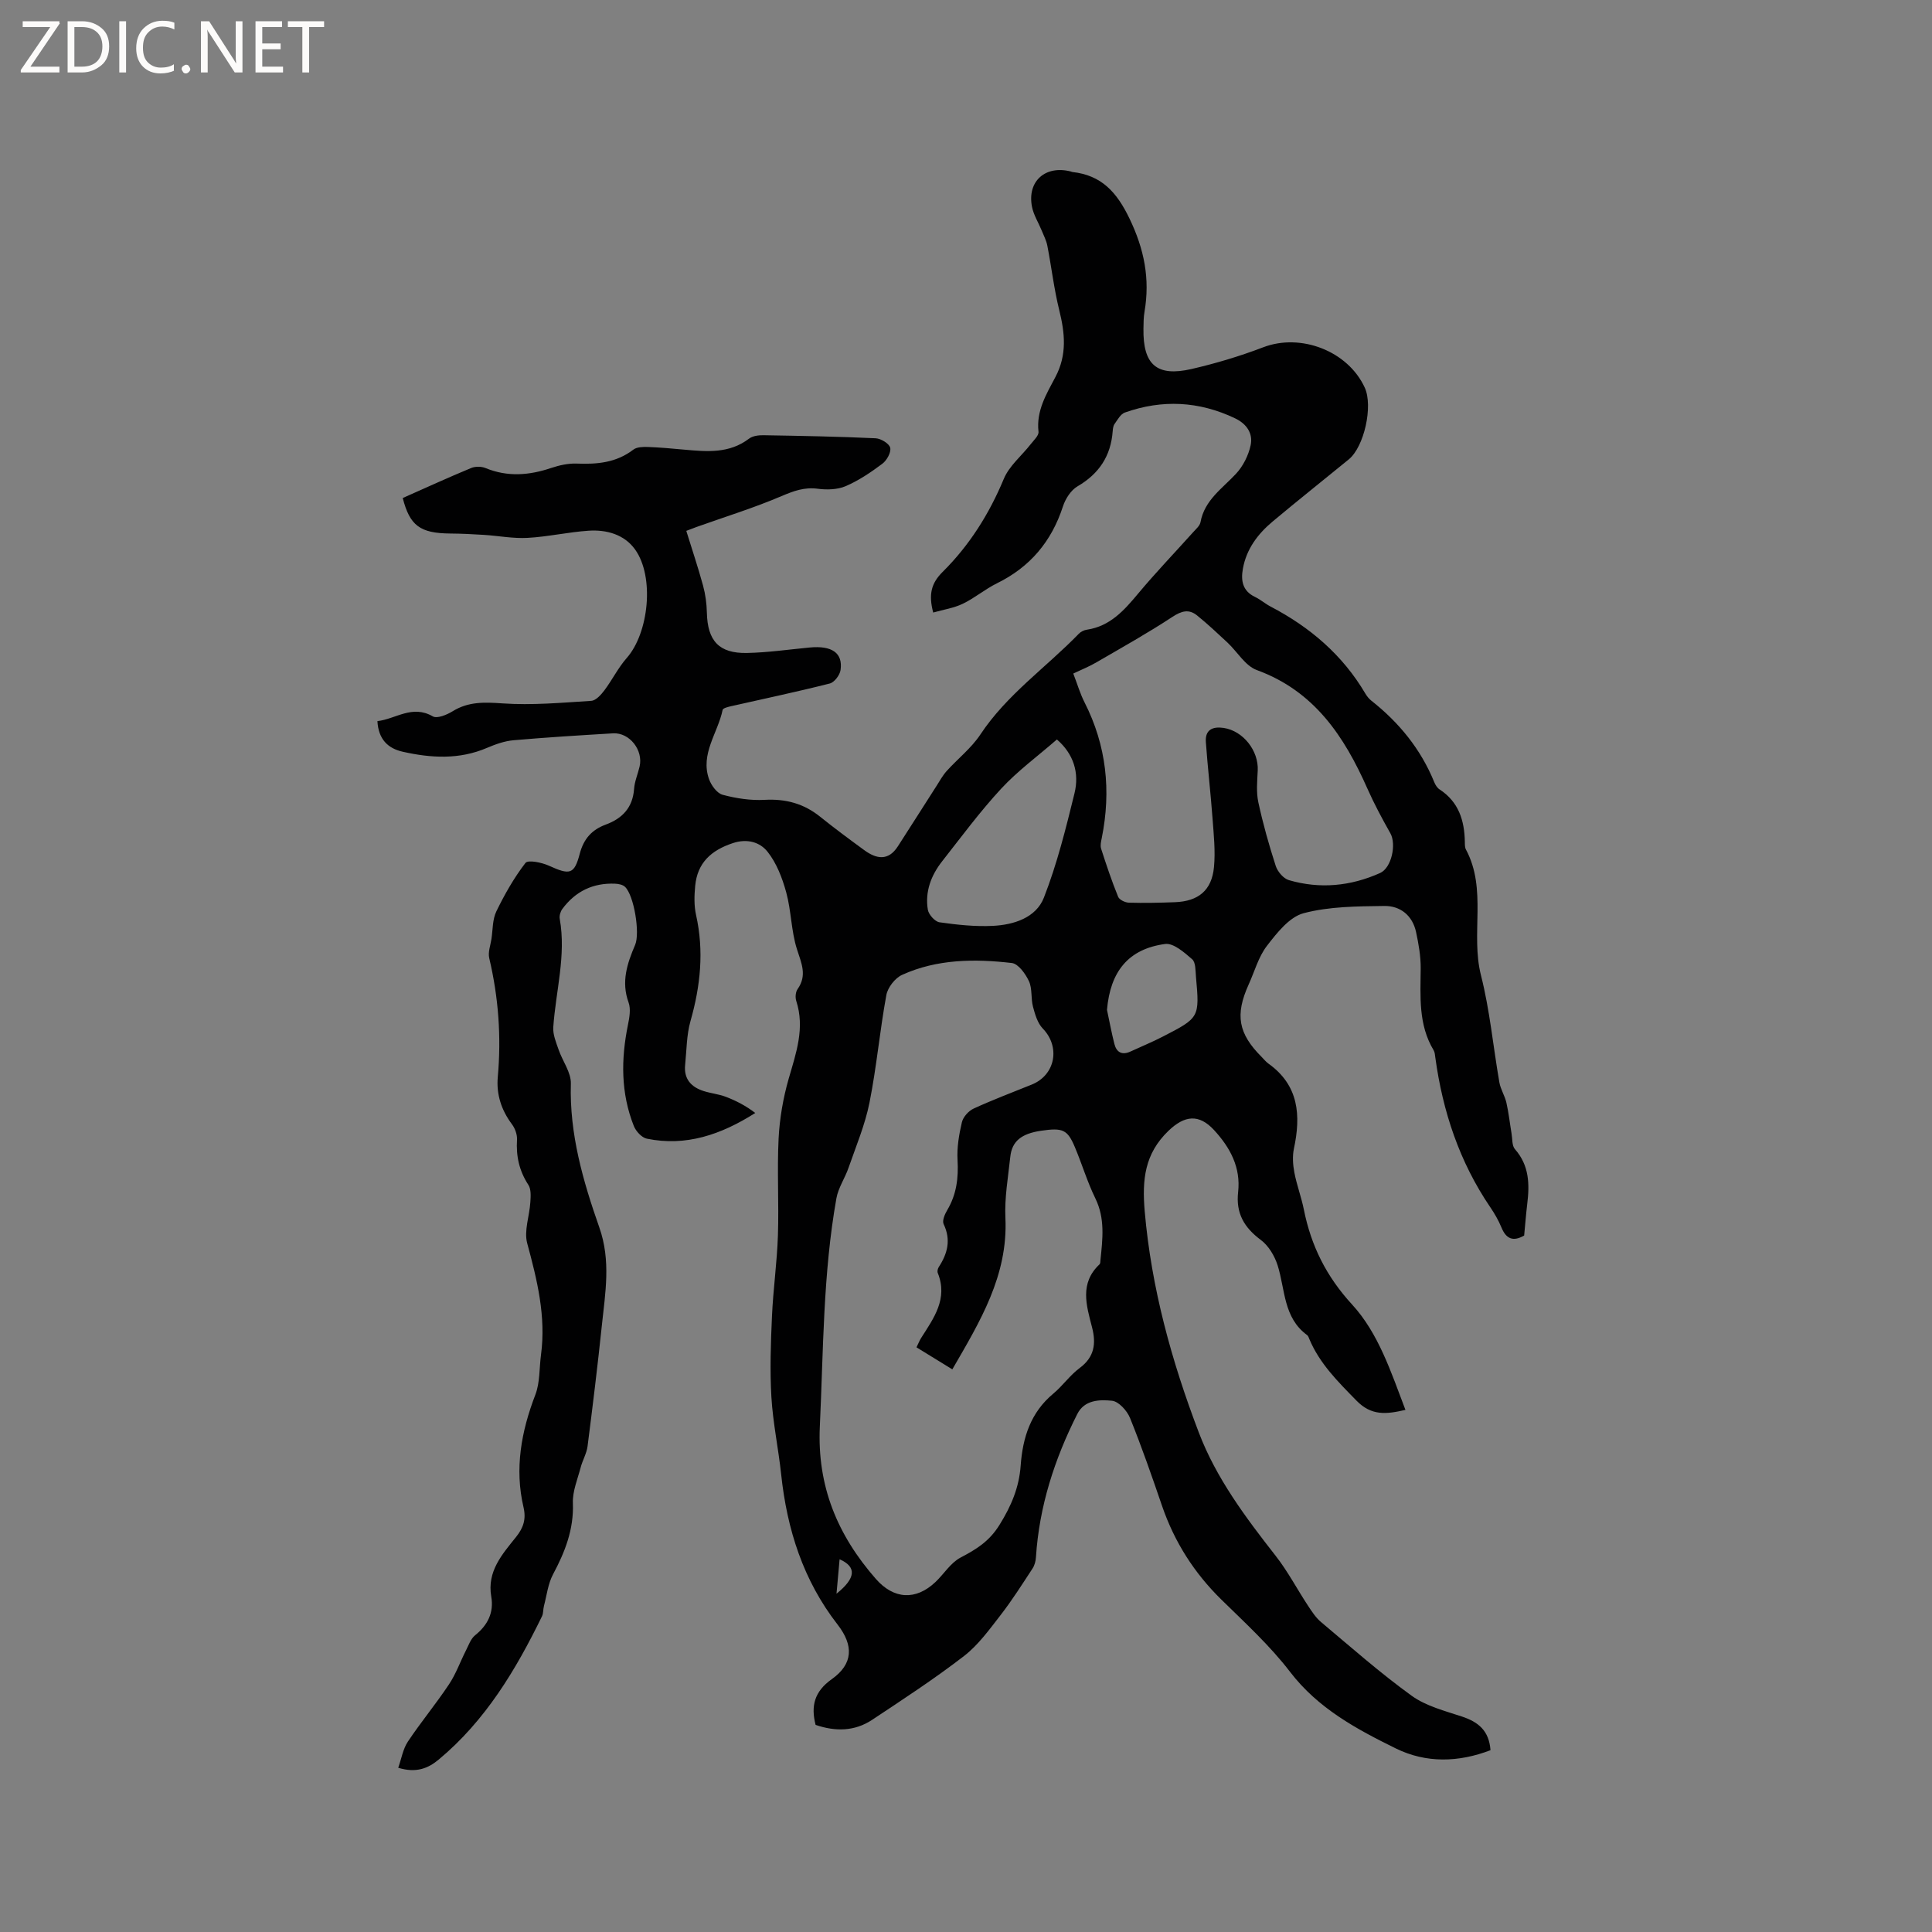 <svg enable-background="new 0 0 400 400" viewBox="0 0 400 400" xmlns="http://www.w3.org/2000/svg"><rect x="0" y="0" width="400" height="400" fill="#808080" stroke="none"/><g fill="#fcfbfa"><path d="m12.4 4.8-6.1 9h6v1.2h-8v-.5l6.1-8.9h-5.7v-1.2h7.6v.4z"/><path d="m14 15v-10.6h3c1.6 0 2.9.5 4 1.4s1.6 2.2 1.6 3.8-.5 3-1.6 3.9-2.4 1.5-4 1.5zm1.4-9.4v8.2h1.6c1.3 0 2.4-.4 3.1-1.1s1.1-1.8 1.1-3.1-.4-2.3-1.2-3-1.8-1-3.1-1z"/><path d="m26.1 4.4v10.6h-1.4v-10.6z"/><path d="m36.1 14.6c-.8.4-1.8.6-2.9.6-1.5 0-2.7-.5-3.6-1.4s-1.4-2.2-1.4-3.8c0-1.7.5-3.1 1.5-4.1s2.3-1.6 3.9-1.6c1 0 1.8.1 2.5.4v1.4c-.8-.4-1.6-.6-2.5-.6-1.2 0-2.1.4-2.9 1.2s-1.1 1.8-1.1 3.2c0 1.3.3 2.3 1 3s1.6 1.1 2.7 1.1c1 0 2-.2 2.7-.7v1.3z"/><path d="m37.6 14.3c0-.2.1-.5.3-.6s.4-.3.6-.3c.3 0 .5.1.6.3s.3.4.3.6-.1.4-.3.6-.4.3-.6.3c-.3 0-.5-.1-.6-.3s-.3-.4-.3-.6z"/><path d="m50.2 15h-1.6l-5.3-8.2c-.2-.2-.3-.5-.4-.7 0 .2.1.7.1 1.5v7.4h-1.4v-10.6h1.7l5.2 8.1c.2.4.4.6.4.7 0-.3-.1-.8-.1-1.5v-7.3h1.4z"/><path d="m58.6 15h-5.7v-10.6h5.5v1.2h-4.1v3.4h3.8v1.2h-3.8v3.6h4.3z"/><path d="m67.1 5.6h-3.1v9.4h-1.4v-9.4h-3v-1.2h7.5z"/></g><path d="m315.56 255.81c-2.36 1.34-3.76.63-4.71-1.69-.6-1.46-1.41-2.86-2.3-4.17-6.38-9.38-9.85-19.82-11.38-30.98-.07-.52-.1-1.11-.36-1.54-3.18-5.29-2.72-11.12-2.67-16.93.02-2.51-.43-5.06-.96-7.53-.74-3.44-3.27-5.45-6.59-5.4-5.59.08-11.36.09-16.69 1.5-2.95.78-5.52 4.07-7.59 6.75-1.76 2.28-2.56 5.31-3.79 8.01-2.85 6.3-2.16 10.16 2.71 15.02.45.45.85.97 1.36 1.34 6.34 4.51 6.77 10.74 5.3 17.63-.33 1.57-.21 3.32.09 4.92.49 2.59 1.45 5.1 1.97 7.69 1.5 7.49 4.63 13.82 9.98 19.65 5.47 5.95 8.06 13.98 11.05 21.82-3.99.93-7.05 1.25-10.14-1.92-3.8-3.89-7.61-7.63-9.75-12.73-.12-.29-.23-.66-.46-.83-4.94-3.61-4.53-9.42-6.11-14.44-.62-1.95-1.88-4.08-3.49-5.27-3.45-2.57-5.18-5.53-4.69-9.9.57-5.09-1.62-9.2-5-12.86-3.12-3.37-6.09-3.03-9.43.18-4.94 4.76-5.47 10.12-4.91 16.65 1.38 15.91 5.58 31.06 11.21 45.83 3.6 9.45 9.69 17.57 15.92 25.53 2.51 3.21 4.42 6.88 6.67 10.29.8 1.21 1.62 2.49 2.71 3.4 6.17 5.18 12.23 10.54 18.75 15.25 2.97 2.15 6.86 3.13 10.44 4.32 3.34 1.11 5.6 2.89 5.89 6.96-6.58 2.52-13.31 2.73-19.61-.37-8.13-4-16.08-8.27-21.88-15.84-4.16-5.43-9.3-10.14-14.22-14.96-5.64-5.53-9.73-11.95-12.29-19.41-2.09-6.11-4.21-12.22-6.63-18.2-.61-1.51-2.35-3.43-3.73-3.57-2.57-.26-5.7-.21-7.19 2.75-4.72 9.34-7.89 19.15-8.56 29.67-.05.79-.28 1.67-.71 2.32-2.14 3.26-4.23 6.57-6.61 9.64-2.33 3-4.63 6.2-7.58 8.48-6.11 4.71-12.6 8.95-19.04 13.22-3.59 2.37-7.57 2.44-11.68 1.03-1-3.89-.27-6.9 3.34-9.46 4.47-3.17 4.56-7.01 1.2-11.33-7.11-9.14-10.46-19.7-11.67-31.09-.57-5.34-1.7-10.63-2.02-15.98-.33-5.57-.13-11.19.12-16.78.25-5.58 1.05-11.14 1.23-16.71.22-6.67-.19-13.37.14-20.04.21-4.17.94-8.39 2.09-12.4 1.54-5.33 3.39-10.49 1.56-16.12-.23-.72-.14-1.83.28-2.42 2.02-2.87.79-5.37-.13-8.27-1.2-3.77-1.17-7.92-2.22-11.76-.81-2.96-1.99-6.06-3.87-8.42-1.55-1.95-4.16-2.79-7.19-1.78-4.49 1.49-7.34 4.08-7.79 8.86-.19 1.99-.25 4.09.18 6.01 1.67 7.46.92 14.69-1.15 21.96-.82 2.9-.8 6.04-1.11 9.08-.3 2.9 1.23 4.59 3.83 5.42 1.5.48 3.12.63 4.59 1.19 2.13.81 4.17 1.87 6.1 3.35-7.1 4.5-14.36 6.98-22.45 5.32-1.06-.22-2.27-1.54-2.7-2.64-2.7-6.81-2.66-13.82-1.21-20.92.31-1.51.62-3.29.13-4.64-1.57-4.29-.28-8.1 1.36-11.93 1.04-2.43-.23-10.27-2.11-12.02-.47-.44-1.33-.61-2.03-.64-4.56-.2-8.23 1.57-10.94 5.24-.39.53-.65 1.4-.53 2.04 1.35 7.6-.83 14.96-1.34 22.44-.1 1.52.58 3.13 1.1 4.63.81 2.38 2.61 4.73 2.54 7.05-.31 10.42 2.53 20.19 5.89 29.76 2.44 6.92 1.23 13.57.52 20.36-.87 8.33-1.89 16.64-2.95 24.94-.19 1.5-1.04 2.91-1.43 4.4-.64 2.44-1.7 4.93-1.61 7.36.21 5.45-1.62 10.1-4.1 14.75-1.05 1.96-1.31 4.36-1.89 6.56-.19.71-.1 1.52-.41 2.15-5.42 11.11-11.71 21.61-21.38 29.66-2.21 1.84-4.67 2.83-8.38 1.7.67-1.9.98-3.89 1.99-5.41 2.7-4.05 5.83-7.82 8.53-11.88 1.43-2.15 2.31-4.66 3.49-6.98.56-1.1 1-2.43 1.9-3.16 2.63-2.11 3.92-4.71 3.35-8.01-.91-5.27 2.29-8.78 5.17-12.39 1.49-1.87 2.08-3.66 1.51-6.1-1.88-8.02-.47-15.71 2.45-23.31.97-2.53.8-5.51 1.17-8.28 1.06-7.95-.8-15.48-2.86-23.08-.69-2.57.47-5.63.65-8.47.08-1.21.19-2.71-.41-3.62-1.89-2.89-2.56-5.93-2.35-9.34.06-1.05-.39-2.32-1.03-3.18-2.2-2.94-3.27-6.18-2.95-9.81.75-8.31.15-16.49-1.77-24.61-.29-1.22.26-2.65.46-3.97.29-1.92.2-4.03 1.01-5.7 1.7-3.51 3.66-6.96 6.03-10.04.53-.68 3.37-.1 4.85.57 4.31 1.95 5.25 1.87 6.39-2.47.82-3.11 2.52-4.98 5.39-6.04 3.44-1.27 5.58-3.52 5.86-7.39.11-1.56.78-3.07 1.14-4.62.8-3.4-2.09-7.08-5.49-6.88-6.88.41-13.75.83-20.61 1.43-1.86.16-3.73.83-5.47 1.57-5.74 2.47-11.59 2.13-17.46.81-3.08-.69-5.04-2.57-5.25-6.34 3.8-.43 7.18-3.46 11.47-.98.89.51 2.92-.33 4.1-1.06 3.28-2.03 6.6-1.89 10.34-1.63 6.08.42 12.24-.14 18.36-.53.96-.06 2.03-1.25 2.72-2.17 1.63-2.17 2.85-4.68 4.63-6.7 4.58-5.2 5.78-16.81 1.73-22.46-2.24-3.13-5.92-4.14-9.64-3.89-4.22.28-8.39 1.25-12.61 1.48-3 .17-6.03-.43-9.05-.62-2.31-.15-4.63-.26-6.95-.28-6.32-.05-8.39-1.66-9.86-7.35 4.78-2.12 9.43-4.25 14.16-6.21.86-.36 2.13-.35 2.99.01 4.57 1.88 9.05 1.51 13.61-.03 1.68-.56 3.53-.97 5.27-.9 4.22.17 8.19-.18 11.72-2.89.72-.55 1.99-.58 2.99-.55 2.54.09 5.07.33 7.61.56 4.66.42 9.27.83 13.36-2.29.75-.57 1.99-.72 3-.7 7.73.13 15.47.27 23.2.63 1.09.05 2.83 1.11 3.02 1.97.21.96-.71 2.62-1.64 3.31-2.36 1.77-4.88 3.47-7.57 4.63-1.71.73-3.9.79-5.79.54-2.78-.37-5 .46-7.52 1.53-5.71 2.44-11.68 4.28-17.54 6.37-.48.17-.96.36-2.16.82 1.18 3.83 2.44 7.55 3.47 11.33.49 1.81.75 3.72.79 5.6.13 5.82 2.5 8.47 8.31 8.35 4.33-.09 8.64-.72 12.96-1.13 4.6-.44 6.91 1.1 6.41 4.65-.14 1.05-1.28 2.56-2.23 2.8-6.74 1.71-13.55 3.14-20.34 4.68-.67.15-1.78.41-1.85.79-.98 4.78-4.67 9.1-2.81 14.34.46 1.29 1.65 2.92 2.81 3.23 2.81.75 5.82 1.21 8.71 1.05 4.36-.24 8.1.77 11.49 3.5 2.97 2.39 6.04 4.66 9.12 6.91 2.51 1.84 4.98 2.3 6.96-.78 2.69-4.16 5.33-8.35 8.01-12.52.67-1.04 1.27-2.16 2.09-3.07 2.3-2.55 5.11-4.74 6.98-7.56 5.49-8.29 13.62-13.89 20.39-20.87.42-.43 1.08-.76 1.68-.84 4.79-.72 7.68-3.98 10.58-7.45 3.66-4.39 7.64-8.53 11.46-12.79.56-.62 1.33-1.28 1.47-2.02.84-4.58 4.5-6.95 7.36-10.03 1.46-1.57 2.57-3.79 3.02-5.89.52-2.43-.79-4.42-3.22-5.58-7.46-3.56-15.08-3.94-22.82-1.2-.88.31-1.5 1.49-2.12 2.35-.29.4-.36 1-.4 1.52-.38 5.12-2.81 8.8-7.28 11.41-1.37.8-2.51 2.58-3.02 4.16-2.36 7.26-6.8 12.55-13.67 15.92-2.46 1.21-4.6 3.05-7.06 4.23-1.86.9-4.01 1.21-6.13 1.82-1-3.78-.39-6.09 1.95-8.41 5.54-5.49 9.63-11.98 12.66-19.25 1.12-2.71 3.71-4.8 5.58-7.2.63-.81 1.7-1.78 1.61-2.57-.5-4.35 1.66-7.84 3.51-11.35 2.43-4.6 1.96-9.09.78-13.85-1.08-4.37-1.6-8.88-2.46-13.32-.21-1.09-.75-2.11-1.17-3.15-.67-1.64-1.68-3.21-2.01-4.92-1.03-5.29 2.78-8.65 8.06-7.29.1.03.2.09.3.1 6.04.67 9.19 4.16 11.83 9.64 3.06 6.35 4.27 12.49 3.11 19.28-.2 1.14-.2 2.32-.22 3.49-.12 7.47 2.73 10.04 9.95 8.38 5.03-1.16 10.03-2.66 14.85-4.5 7.76-2.97 17.53.75 21.02 8.36 1.75 3.81-.11 12.23-3.31 14.85-5.25 4.3-10.57 8.51-15.77 12.87-3.07 2.57-5.42 5.69-6.15 9.75-.45 2.46-.09 4.62 2.51 5.86 1.14.54 2.12 1.42 3.24 2 8.13 4.25 14.88 10 19.59 17.99.32.54.73 1.07 1.22 1.46 5.76 4.54 10.26 10.04 13.05 16.88.23.57.61 1.2 1.11 1.52 3.96 2.58 5.16 6.45 5.23 10.89.01.53-.01 1.13.23 1.56 4.42 8.26.93 17.44 3.11 26.04 1.84 7.24 2.52 14.78 3.81 22.17.25 1.43 1.12 2.75 1.45 4.18.48 2.11.71 4.27 1.07 6.41.19 1.1.07 2.51.7 3.23 2.97 3.37 3.05 7.24 2.55 11.33-.27 2.21-.43 4.43-.64 6.56zm-125.81 23.14c.39-.8.62-1.39.95-1.92 2.62-4.12 5.61-8.13 3.45-13.49-.13-.33 0-.89.21-1.21 1.82-2.8 2.57-5.63 1.01-8.89-.34-.7.24-2.06.75-2.91 1.92-3.23 2.34-6.64 2.13-10.36-.15-2.59.3-5.28.9-7.82.26-1.1 1.38-2.35 2.43-2.83 3.94-1.81 8-3.34 12.03-4.97 4.92-1.99 5.96-7.82 2.28-11.61-1.08-1.12-1.6-2.92-2.02-4.51-.46-1.72-.12-3.74-.84-5.29-.71-1.53-2.21-3.61-3.55-3.76-7.71-.89-15.48-.83-22.72 2.46-1.45.66-2.96 2.6-3.25 4.17-1.36 7.39-2.02 14.91-3.49 22.27-.92 4.61-2.79 9.03-4.34 13.5-.74 2.14-2.12 4.13-2.51 6.31-2.78 15.61-2.69 31.43-3.43 47.2-.59 12.41 3.66 22.55 11.59 31.6 3.71 4.24 8.28 4.52 12.37.63 1.75-1.67 3.13-3.97 5.17-5.04 3.26-1.71 5.93-3.33 8.06-6.76 2.46-3.95 4.07-7.79 4.39-12.3.42-5.79 2.06-10.98 6.75-14.88 1.95-1.62 3.44-3.81 5.47-5.31 3.06-2.27 3.42-5.07 2.56-8.41-1.17-4.54-2.63-9.12 1.54-13.05.19-.18.17-.6.2-.91.44-4.31.99-8.56-1.06-12.75-1.67-3.41-2.76-7.1-4.24-10.61-1.53-3.64-2.51-4.05-7-3.39-4.08.6-6.03 2.17-6.37 5.4-.45 4.22-1.21 8.47-1.01 12.67.55 11.94-5.28 21.46-10.99 31.33-2.58-1.59-4.99-3.06-7.42-4.56zm32.46-139.5c.86 2.23 1.42 4.18 2.33 5.96 4.55 8.95 5.53 18.32 3.57 28.09-.15.72-.35 1.55-.14 2.2 1.08 3.36 2.2 6.71 3.53 9.97.25.63 1.46 1.2 2.24 1.22 3.17.09 6.36.02 9.53-.1 4.85-.19 7.61-2.45 8.07-7.25.32-3.33-.05-6.75-.3-10.11-.39-5.27-1-10.52-1.38-15.79-.19-2.57 1.42-3.27 3.69-2.93 4.04.61 7.25 4.72 7.05 8.81-.11 2.2-.33 4.5.13 6.61.96 4.44 2.2 8.84 3.6 13.16.38 1.17 1.59 2.6 2.71 2.93 6.43 1.88 12.79 1.26 18.89-1.47 2.38-1.06 3.41-5.95 2.13-8.23-1.7-3.01-3.35-6.08-4.75-9.24-4.8-10.84-10.99-20.2-22.9-24.55-2.4-.88-4.03-3.78-6.07-5.69-2.06-1.92-4.11-3.85-6.3-5.62-1.68-1.36-3.2-.95-5.09.29-5.1 3.35-10.44 6.34-15.73 9.41-1.45.86-3.03 1.48-4.81 2.33zm-3.39 13.65c-4.01 3.49-8.12 6.5-11.53 10.18-4.38 4.73-8.23 9.95-12.22 15.03-2.3 2.92-3.59 6.31-2.97 10.04.17 1.01 1.47 2.46 2.41 2.6 3.65.52 7.37.92 11.04.74 4.35-.21 8.95-1.68 10.58-5.85 2.72-6.96 4.54-14.3 6.33-21.58 1.04-4.24-.18-8.17-3.64-11.16zm10.37 55.98c.5 2.35.94 4.72 1.53 7.05.45 1.77 1.6 2.38 3.35 1.57 2.2-1.02 4.46-1.94 6.61-3.05 7.69-3.95 7.69-3.98 6.93-12.44-.11-1.25-.04-2.96-.79-3.61-1.62-1.41-3.87-3.39-5.59-3.16-7.64 1.03-11.36 5.72-12.04 13.64zm-55.36 113.75c-.22 2.44-.41 4.61-.64 7.13 4-3.22 4.23-5.54.64-7.13z" fill="#010102"/></svg>